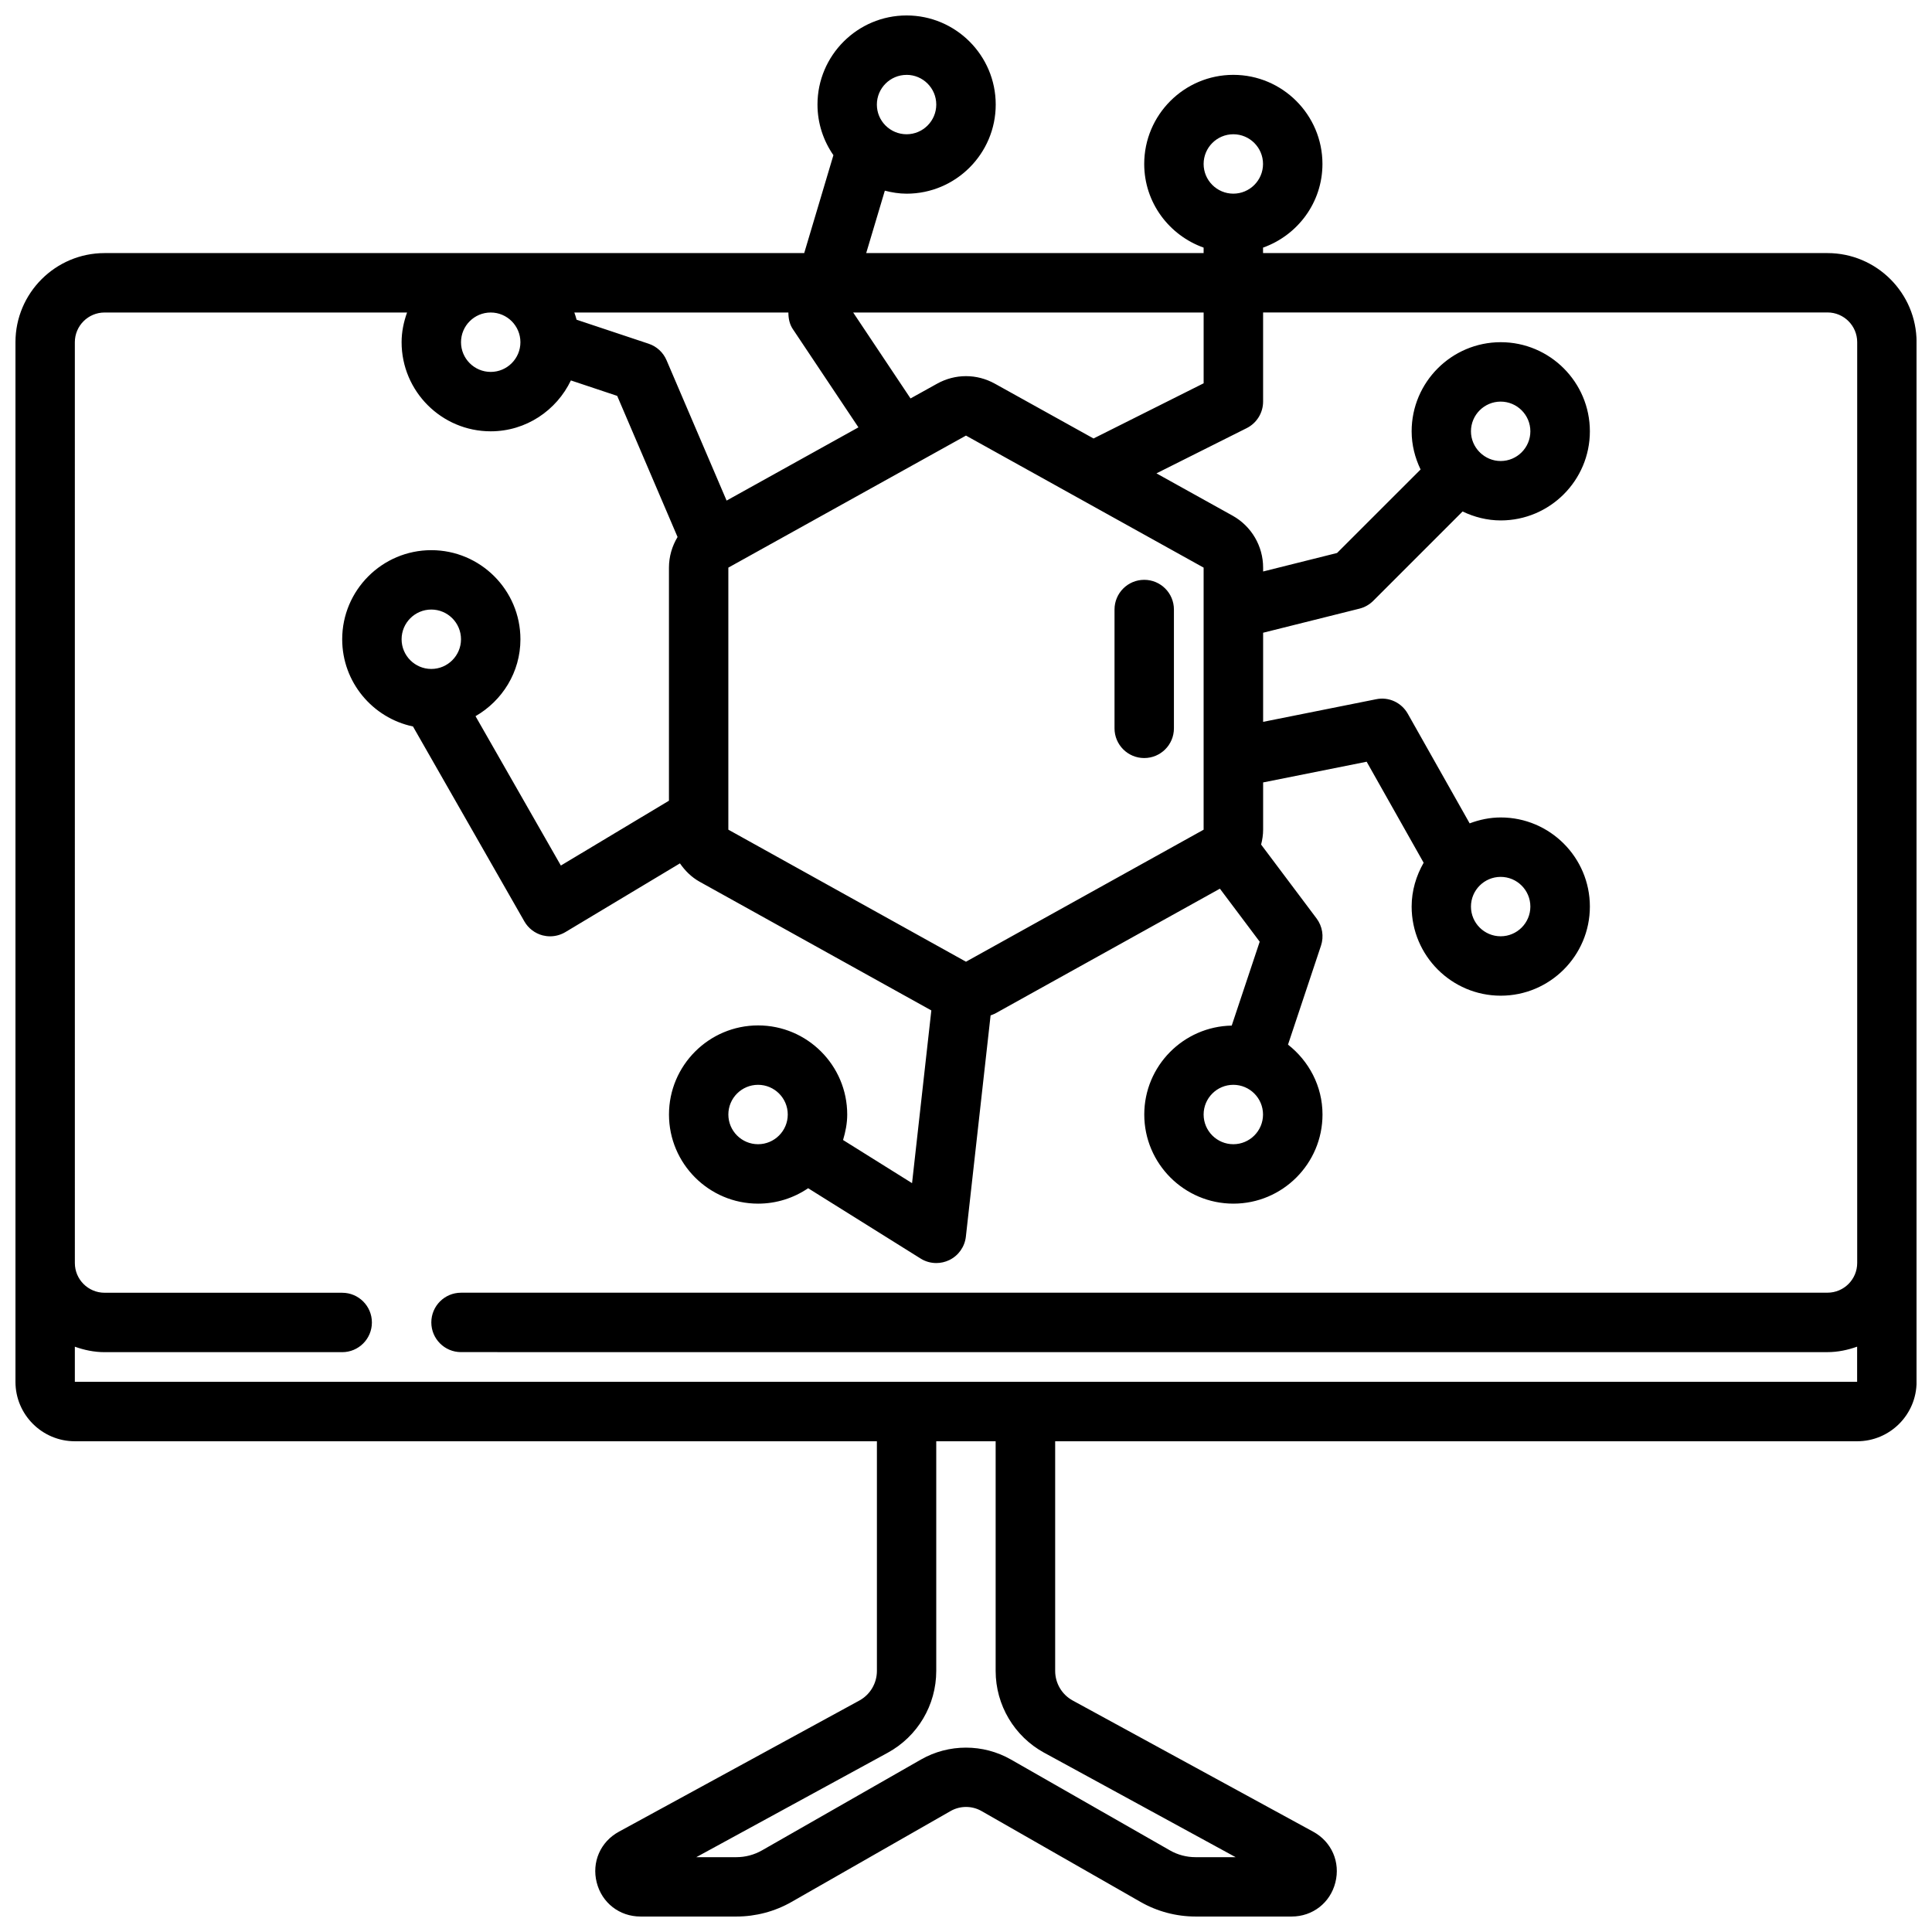 <?xml version="1.0" encoding="UTF-8"?>
<!-- Uploaded to: ICON Repo, www.iconrepo.com, Generator: ICON Repo Mixer Tools -->
<svg width="800px" height="800px" version="1.1" viewBox="144 144 512 512" xmlns="http://www.w3.org/2000/svg">
 <defs>
  <clipPath id="a">
   <path d="m148.09 148.09h503.81v503.81h-503.81z"/>
  </clipPath>
 </defs>
 <g clip-path="url(#a)">
  <path d="m628.29 211.07h-149.57v-1.449c9.141-3.258 15.742-11.918 15.742-22.168 0-13.02-10.598-23.617-23.617-23.617s-23.617 10.598-23.617 23.617c0 10.25 6.606 18.91 15.742 22.168v1.449h-89.418l4.938-16.539c1.859 0.473 3.769 0.797 5.769 0.797 13.02 0 23.617-10.598 23.617-23.617 0-13.02-10.598-23.617-23.617-23.617-13.02 0-23.617 10.598-23.617 23.617 0 4.984 1.574 9.598 4.219 13.414l-7.738 25.945h-185.41c-13.02 0-23.617 10.598-23.617 23.617v275.52c0 8.684 7.062 15.742 15.742 15.742h212.55v60.859c0 3.273-1.785 6.289-4.66 7.856l-63.723 34.762c-4.887 2.66-7.242 8.07-5.871 13.461s6.039 9.012 11.594 9.012h25.457c5.109 0 10.156-1.34 14.586-3.871l42.141-24.082c2.527-1.449 5.676-1.449 8.203 0l42.133 24.082c4.434 2.535 9.477 3.871 14.586 3.871h25.457c5.566 0 10.227-3.621 11.594-9.012 1.371-5.391-0.984-10.801-5.863-13.461l-63.723-34.762c-2.883-1.566-4.668-4.582-4.668-7.856v-60.859h212.54c8.684 0 15.742-7.062 15.742-15.742v-275.52c0-13.02-10.598-23.617-23.617-23.617zm-244.04-47.234c4.336 0 7.871 3.527 7.871 7.871s-3.535 7.871-7.871 7.871c-2.164 0-4.133-0.883-5.559-2.297l-0.023-0.023c-1.418-1.426-2.289-3.379-2.289-5.543 0-4.344 3.535-7.871 7.871-7.871zm86.594 15.742c4.336 0 7.871 3.527 7.871 7.871s-3.535 7.871-7.871 7.871c-4.336 0-7.871-3.527-7.871-7.871s3.535-7.871 7.871-7.871zm-7.871 184.3-62.977 34.984-62.977-34.992v-69.445l62.977-34.992 62.977 34.992zm-166.17-135.15c-0.172-0.652-0.371-1.289-0.598-1.914h56.727c0 1.535 0.285 3.062 1.156 4.367l17.406 26.07-34.938 19.406-15.918-37.203c-0.883-2.07-2.613-3.66-4.746-4.367zm-14.887 5.961c0 4.344-3.535 7.871-7.871 7.871s-7.871-3.527-7.871-7.871 3.535-7.871 7.871-7.871 7.871 3.527 7.871 7.871zm125.73 10.988c-4.785-2.66-10.508-2.66-15.297 0l-7.047 3.914-15.199-22.773h92.875v18.758l-29.18 14.625-26.145-14.523zm13.09 362.82 50.719 27.672h-10.645c-2.371 0-4.715-0.621-6.769-1.801l-42.141-24.082c-7.352-4.195-16.477-4.195-23.82 0l-42.141 24.082c-2.055 1.172-4.402 1.801-6.769 1.801h-10.645l50.727-27.672c7.934-4.336 12.863-12.633 12.863-21.68v-60.859h15.742v60.859c0 9.035 4.93 17.344 12.863 21.68zm-256.9-98.289v-9.32c2.473 0.883 5.102 1.449 7.871 1.449h62.98c4.344 0 7.871-3.519 7.871-7.871 0-4.352-3.527-7.871-7.871-7.871l-62.977-0.004c-4.336 0-7.871-3.527-7.871-7.871l-0.004-244.03c0-4.344 3.535-7.871 7.871-7.871l80.172-0.004c-0.883 2.473-1.449 5.102-1.449 7.871 0 13.02 10.598 23.617 23.617 23.617 9.383 0 17.438-5.543 21.246-13.484l12.273 4.094 15.996 37.398c-1.457 2.418-2.281 5.203-2.281 8.125v61.758l-28.645 17.184-22.617-39.582c7.078-4.086 11.902-11.645 11.902-20.379 0-13.02-10.598-23.617-23.617-23.617-13.02 0-23.617 10.598-23.617 23.617 0 11.359 8.062 20.852 18.758 23.105l29.512 51.648c1.047 1.836 2.793 3.172 4.84 3.715 0.652 0.164 1.324 0.25 1.992 0.25 1.418 0 2.816-0.387 4.055-1.125l30.348-18.207c1.348 1.945 3.047 3.652 5.188 4.848l61.434 34.125-5.109 45.77-18.285-11.43c0.645-2.156 1.102-4.394 1.102-6.754 0-13.02-10.598-23.617-23.617-23.617-13.02 0-23.617 10.598-23.617 23.617s10.598 23.617 23.617 23.617c4.914 0 9.469-1.512 13.258-4.086l29.805 18.633c1.273 0.805 2.723 1.195 4.172 1.195 1.164 0 2.34-0.262 3.434-0.789 2.434-1.172 4.094-3.527 4.394-6.211l6.551-58.629c0.379-0.172 0.781-0.262 1.148-0.465l59.621-33.117 10.547 14.051-7.414 22.23c-12.816 0.242-23.176 10.699-23.176 23.57 0 13.02 10.598 23.617 23.617 23.617s23.617-10.598 23.617-23.617c0-7.543-3.621-14.191-9.141-18.523l8.738-26.223c0.82-2.457 0.379-5.148-1.172-7.219l-14.695-19.578c0.332-1.273 0.535-2.598 0.535-3.945v-12.523l27.434-5.488 15.105 26.773c-1.969 3.449-3.18 7.375-3.18 11.617 0 13.02 10.598 23.617 23.617 23.617s23.617-10.598 23.617-23.617-10.598-23.617-23.617-23.617c-2.914 0-5.668 0.598-8.242 1.566l-16.391-29.047c-1.668-2.961-5.039-4.551-8.398-3.848l-29.945 5.992v-23.617l25.527-6.383c1.387-0.348 2.644-1.062 3.652-2.07l23.68-23.68c3.078 1.473 6.488 2.371 10.117 2.371 13.02 0 23.617-10.598 23.617-23.617s-10.598-23.617-23.617-23.617-23.617 10.598-23.617 23.617c0 3.637 0.898 7.039 2.371 10.117l-22.137 22.129-19.594 4.902v-1.023c0-5.715-3.102-10.988-8.094-13.77l-20.176-11.211 23.922-11.988c2.66-1.332 4.344-4.055 4.344-7.039v-23.617h149.57c4.336 0 7.871 3.527 7.871 7.871v244.03c0 4.344-3.535 7.871-7.871 7.871l-362.13 0.008c-4.344 0-7.871 3.519-7.871 7.871s3.527 7.871 7.871 7.871l362.11 0.004c2.769 0 5.398-0.566 7.871-1.449v9.32h-472.32zm94.465-188.93c-4.336 0-7.871-3.527-7.871-7.871s3.535-7.871 7.871-7.871c4.336 0 7.871 3.527 7.871 7.871s-3.535 7.871-7.871 7.871zm86.594 125.95c-4.336 0-7.871-3.527-7.871-7.871s3.535-7.871 7.871-7.871c4.336 0 7.871 3.527 7.871 7.871s-3.535 7.871-7.871 7.871zm125.95-15.742c4.336 0 7.871 3.527 7.871 7.871s-3.535 7.871-7.871 7.871c-4.336 0-7.871-3.527-7.871-7.871s3.535-7.871 7.871-7.871zm70.848-55.105c4.336 0 7.871 3.527 7.871 7.871s-3.535 7.871-7.871 7.871c-4.336 0-7.871-3.527-7.871-7.871s3.535-7.871 7.871-7.871zm-7.871-118.08c0-4.344 3.535-7.871 7.871-7.871 4.336 0 7.871 3.527 7.871 7.871s-3.535 7.871-7.871 7.871c-2.133 0-4.055-0.867-5.481-2.25l-0.055-0.086-0.086-0.055c-1.379-1.418-2.25-3.344-2.25-5.481z"/>
 </g>
 <path d="m447.23 344.89c4.344 0 7.871-3.519 7.871-7.871v-31.488c0-4.352-3.527-7.871-7.871-7.871s-7.871 3.519-7.871 7.871v31.488c0 4.352 3.527 7.871 7.871 7.871z"/>
</svg>